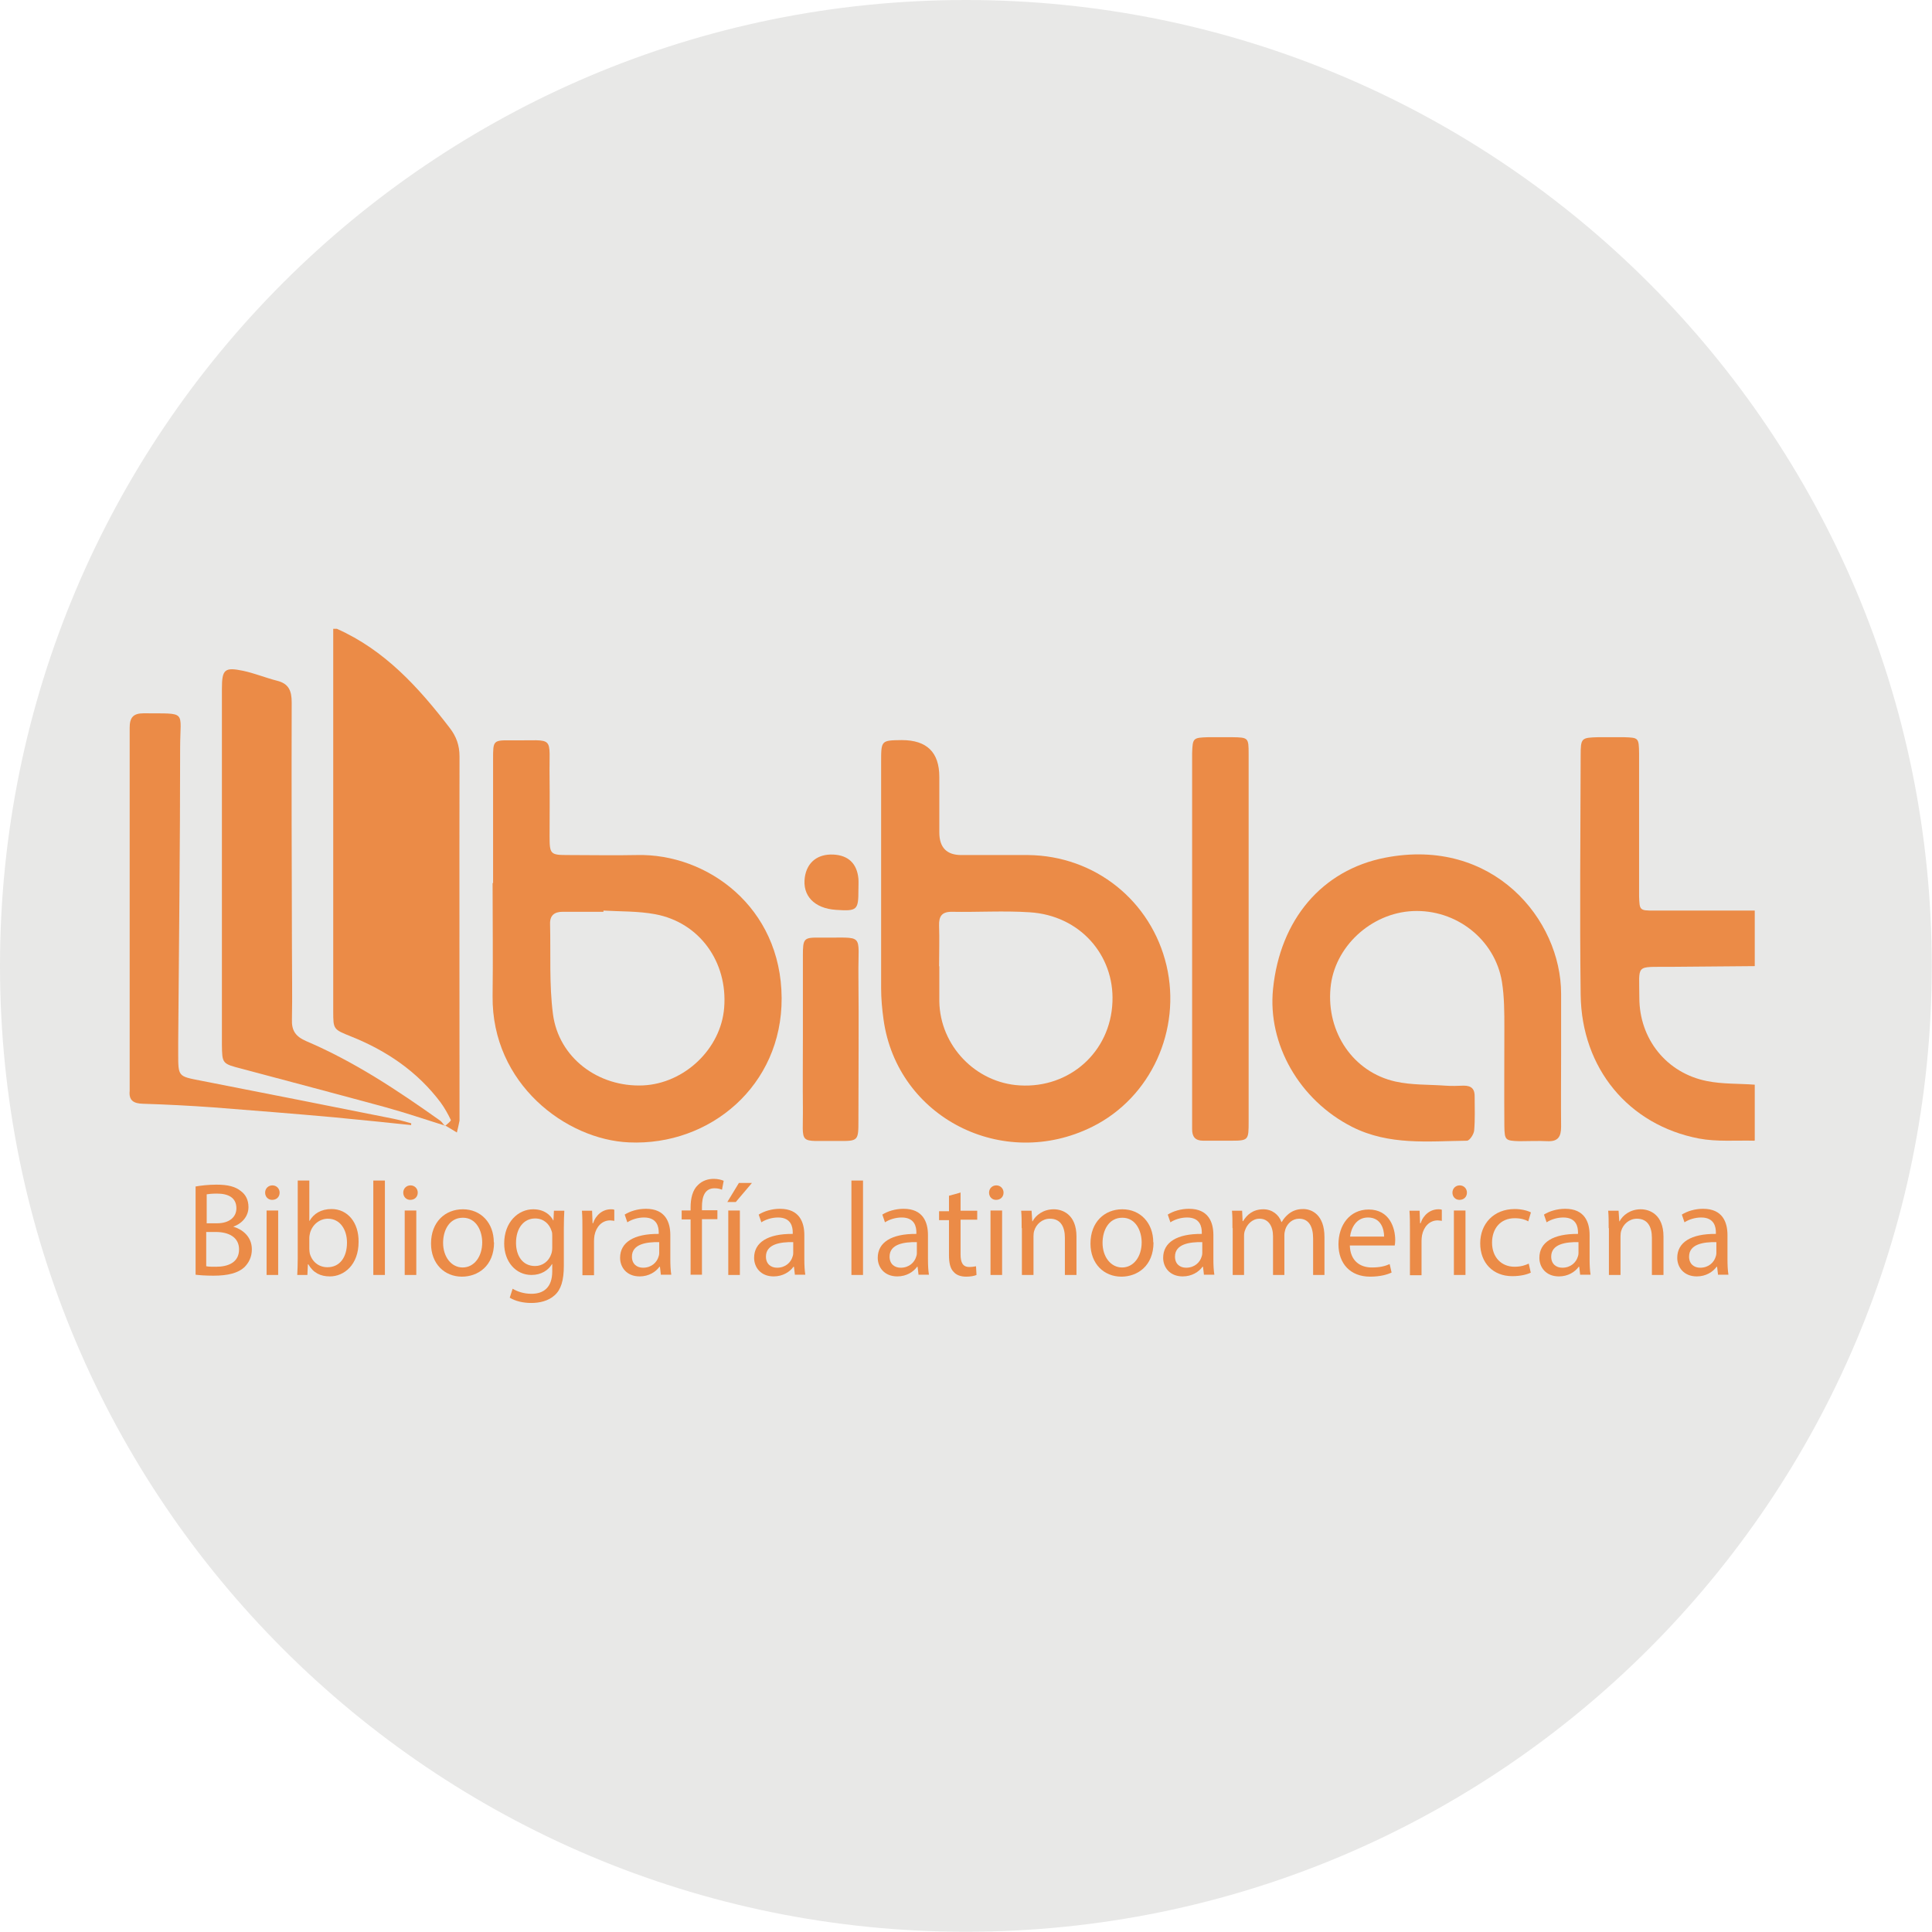 <?xml version="1.0" encoding="UTF-8"?>
<svg id="Capa_1" data-name="Capa 1" xmlns="http://www.w3.org/2000/svg" viewBox="0 0 80.01 80">
  <defs>
    <style>
      .cls-1 {
        fill: #eb8b47;
      }

      .cls-1, .cls-2 {
        stroke-width: 0px;
      }

      .cls-2 {
        fill: #e8e8e7;
      }
    </style>
  </defs>
  <path class="cls-2" d="M40,0c22.09,0,40,17.91,40,40s-17.91,40-40,40S0,62.09,0,40,17.91,0,40,0"/>
  <path class="cls-1" d="M18.43,46.63c.09-.08.26-.21.24-.25-.12-.25-.26-.5-.42-.72-.96-1.28-2.24-2.15-3.72-2.74-.72-.29-.73-.29-.73-1.03,0-5.28,0-10.56,0-15.85h.15c1.98.88,3.38,2.42,4.67,4.1.28.36.41.73.41,1.19-.01,4.98,0,9.95,0,14.93,0,.05,0,.1,0,.15-.03.16-.07.33-.11.49-.16-.1-.32-.19-.48-.29h0Z"/>
  <path class="cls-1" d="M72.66,47.24c-.77-.02-1.56.05-2.3-.09-2.92-.56-4.86-2.91-4.9-5.95-.04-3.3-.01-6.6,0-9.91,0-.73.03-.74.72-.76.36,0,.72,0,1.08,0,.6.02.61.02.62.68,0,1.66,0,3.33,0,4.99,0,.31,0,.61,0,.92.02.58.02.59.63.59,1.39,0,2.77,0,4.16,0v2.3c-1.18.01-2.35.02-3.53.03-1.44.01-1.25-.13-1.25,1.28,0,1.71,1.13,3.12,2.8,3.45.64.13,1.32.1,1.98.15v2.3Z"/>
  <path class="cls-1" d="M38.9,33.01c0,.49,0,.97,0,1.46q0,.94.91.94c.92,0,1.85,0,2.77,0,2.77.03,5.1,1.9,5.73,4.58.62,2.66-.64,5.46-3.07,6.67-3.71,1.85-8.09-.38-8.65-4.44-.06-.43-.1-.86-.1-1.3,0-3.12,0-6.24,0-9.36,0-.9,0-.9.86-.91q1.55,0,1.55,1.52c0,.28,0,.56,0,.84ZM38.9,40.01c0,.49,0,.97,0,1.46.03,1.84,1.51,3.38,3.34,3.48,2.04.12,3.75-1.37,3.83-3.46.08-1.93-1.34-3.58-3.43-3.71-1.07-.07-2.15,0-3.23-.02-.41,0-.53.19-.52.57.02.56,0,1.13,0,1.69Z"/>
  <path class="cls-1" d="M20.42,36.57c0-1.71,0-3.43,0-5.14,0-.76,0-.78.76-.77,1.86.02,1.55-.26,1.58,1.58.01.79,0,1.59,0,2.38,0,.76.03.79.77.79.95,0,1.9.02,2.85,0,2.89-.07,5.97,2.14,5.99,5.92.02,3.63-2.97,6.13-6.32,5.98-2.6-.11-5.69-2.42-5.65-6.06.02-1.56,0-3.12,0-4.68ZM24.99,37.71s0,.03,0,.05c-.56,0-1.13,0-1.69,0-.34,0-.53.15-.52.5.03,1.25-.04,2.51.12,3.74.24,1.81,1.88,3.03,3.73,2.95,1.72-.08,3.23-1.52,3.36-3.22.15-1.89-1.02-3.53-2.86-3.87-.7-.13-1.42-.11-2.14-.15Z"/>
  <path class="cls-1" d="M64.65,43.74c0,.97-.01,1.95,0,2.92,0,.42-.13.62-.57.6-.38-.02-.77,0-1.16,0-.58-.02-.61-.04-.62-.62-.01-1.36,0-2.71,0-4.07,0-.64,0-1.28-.1-1.91-.29-1.76-1.9-3.01-3.69-2.93-1.74.08-3.26,1.49-3.41,3.19-.17,1.83.94,3.48,2.69,3.87.67.15,1.37.12,2.06.17.26.02.51.01.77,0,.33,0,.46.15.45.47,0,.46.02.92-.02,1.38-.01.16-.19.43-.3.43-1.61.02-3.22.2-4.75-.57-2.19-1.11-3.51-3.43-3.28-5.71.29-2.88,2.03-4.93,4.64-5.44,4.47-.87,7.29,2.56,7.29,5.63,0,.87,0,1.74,0,2.61,0,0,0,0,0,0Z"/>
  <path class="cls-1" d="M18.44,46.62c-.83-.26-1.65-.54-2.49-.77-1.98-.54-3.96-1.06-5.94-1.59-.81-.21-.81-.21-.82-1,0-4.91,0-9.82,0-14.73,0-.81.11-.91.88-.75.47.1.93.29,1.4.41.49.12.61.42.61.9-.01,3.38,0,6.75.01,10.13,0,1,.02,2,0,2.99-.02.48.16.72.6.91,1.99.85,3.78,2.04,5.54,3.29.08.06.13.15.2.23h0Z"/>
  <path class="cls-1" d="M17,46.59c-1.06-.11-2.12-.22-3.18-.32-1.66-.15-3.32-.28-4.98-.41-.97-.07-1.94-.12-2.92-.15-.38-.01-.59-.13-.55-.53,0-.03,0-.05,0-.08,0-4.99,0-9.98,0-14.96,0-.42.14-.6.58-.6,1.83.02,1.51-.15,1.51,1.43,0,4.07-.05,8.13-.08,12.2,0,.15,0,.31,0,.46,0,.96,0,.94.92,1.12,2.67.52,5.33,1.05,7.99,1.58.25.05.49.12.74.19,0,.03,0,.05-.01.08Z"/>
  <path class="cls-1" d="M51.71,38.91c0,2.51,0,5.01,0,7.52,0,.81,0,.81-.8.81-.36,0-.72,0-1.08,0-.33,0-.46-.16-.46-.47,0-.18,0-.36,0-.54,0-4.91,0-9.82,0-14.73,0-.1,0-.2,0-.31.02-.63.04-.64.66-.66.33,0,.67,0,1,0,.67.01.68.02.68.7,0,2.56,0,5.12,0,7.67Z"/>
  <path class="cls-1" d="M33.25,43.04c0-1.15,0-2.3,0-3.45,0-.73.03-.77.71-.76,1.89.02,1.57-.24,1.59,1.57.02,1.99,0,3.98,0,5.98,0,.86,0,.88-.83.87-1.73-.02-1.45.23-1.47-1.44-.01-.92,0-1.84,0-2.76Z"/>
  <path class="cls-1" d="M35.55,36.85c0,.84-.05.89-.93.83-.9-.06-1.4-.59-1.29-1.35.09-.62.53-.97,1.18-.94.62.03.98.37,1.04,1,.01.15,0,.31,0,.46Z"/>
  <path class="cls-1" d="M8.08,49.14c.21-.04.54-.08.88-.08.48,0,.79.08,1.02.27.19.14.31.36.31.66,0,.36-.24.67-.63.81h0c.35.1.77.39.77.94,0,.32-.13.56-.31.74-.26.24-.68.35-1.28.35-.33,0-.58-.02-.74-.04v-3.65ZM8.55,50.66h.44c.51,0,.8-.26.8-.62,0-.44-.33-.61-.81-.61-.22,0-.35.02-.42.03v1.19ZM8.55,52.44c.09.02.23.02.4.02.5,0,.95-.18.95-.72,0-.51-.44-.72-.96-.72h-.4v1.42Z"/>
  <path class="cls-1" d="M11.58,49.39c0,.17-.12.3-.31.3-.17,0-.29-.13-.29-.3s.13-.3.3-.3.3.13.3.3ZM11.04,52.8v-2.67h.48v2.67h-.48Z"/>
  <path class="cls-1" d="M12.31,52.8c.01-.18.02-.45.02-.69v-3.22h.48v1.67h.01c.17-.3.48-.49.91-.49.66,0,1.13.55,1.12,1.36,0,.95-.6,1.43-1.19,1.43-.39,0-.69-.15-.89-.5h-.02l-.02.44h-.42ZM12.81,51.73c0,.06.01.12.02.18.09.34.37.57.73.57.51,0,.81-.41.81-1.02,0-.53-.28-.99-.79-.99-.33,0-.64.23-.74.59-.01.06-.03.12-.03.2v.48Z"/>
  <path class="cls-1" d="M15.46,48.89h.48v3.91h-.48v-3.91Z"/>
  <path class="cls-1" d="M17.3,49.39c0,.17-.12.3-.31.3-.17,0-.29-.13-.29-.3s.13-.3.3-.3.3.13.3.3ZM16.76,52.8v-2.67h.48v2.67h-.48Z"/>
  <path class="cls-1" d="M20.46,51.45c0,.99-.68,1.42-1.33,1.42-.72,0-1.28-.53-1.28-1.37,0-.89.58-1.42,1.32-1.42s1.28.56,1.28,1.37ZM18.35,51.47c0,.58.34,1.02.81,1.02s.81-.44.81-1.04c0-.45-.23-1.02-.8-1.02s-.82.53-.82,1.04Z"/>
  <path class="cls-1" d="M23.37,50.14c-.01.19-.02.41-.02.73v1.55c0,.61-.12.99-.38,1.22-.26.24-.63.32-.97.32s-.67-.08-.89-.22l.12-.37c.18.11.45.21.78.21.5,0,.86-.26.86-.93v-.3h-.01c-.15.25-.44.45-.85.45-.66,0-1.13-.56-1.13-1.3,0-.9.59-1.42,1.2-1.42.46,0,.72.24.83.46h.01l.02-.4h.42ZM22.87,51.19c0-.08,0-.15-.03-.22-.09-.28-.32-.51-.68-.51-.46,0-.79.39-.79,1.01,0,.52.26.96.79.96.3,0,.57-.19.67-.5.03-.08.04-.18.04-.26v-.48Z"/>
  <path class="cls-1" d="M24.12,50.97c0-.31,0-.58-.02-.83h.42l.02.52h.02c.12-.36.41-.58.74-.58.06,0,.09,0,.14.02v.46s-.1-.02-.17-.02c-.34,0-.58.26-.65.62-.01.07-.02.14-.02.23v1.42h-.48v-1.83Z"/>
  <path class="cls-1" d="M27.37,52.8l-.04-.34h-.02c-.15.21-.44.4-.82.4-.54,0-.81-.38-.81-.77,0-.64.57-1,1.6-.99v-.06c0-.22-.06-.62-.61-.62-.25,0-.51.08-.69.2l-.11-.32c.22-.14.54-.24.88-.24.81,0,1.01.56,1.01,1.09v1c0,.23.01.46.04.64h-.44ZM27.3,51.44c-.53-.01-1.13.08-1.13.6,0,.31.21.46.46.46.35,0,.57-.22.64-.45.02-.05.03-.1.03-.15v-.46Z"/>
  <path class="cls-1" d="M28.6,52.8v-2.3h-.37v-.37h.37v-.13c0-.37.08-.72.31-.93.18-.18.42-.25.65-.25.17,0,.32.04.41.08l-.07.37c-.07-.03-.17-.06-.31-.06-.41,0-.52.36-.52.77v.14h.64v.37h-.64v2.3h-.48Z"/>
  <path class="cls-1" d="M31.14,48.99l-.67.79h-.35l.48-.79h.53ZM30.16,52.8v-2.67h.48v2.67h-.48Z"/>
  <path class="cls-1" d="M32.92,52.8l-.04-.34h-.02c-.15.21-.44.4-.82.4-.54,0-.81-.38-.81-.77,0-.64.57-1,1.6-.99v-.06c0-.22-.06-.62-.61-.62-.25,0-.51.08-.69.2l-.11-.32c.22-.14.54-.24.88-.24.81,0,1.01.56,1.01,1.09v1c0,.23.01.46.04.64h-.44ZM32.85,51.44c-.53-.01-1.13.08-1.13.6,0,.31.21.46.46.46.35,0,.57-.22.64-.45.02-.05.03-.1.03-.15v-.46Z"/>
  <path class="cls-1" d="M35.26,48.89h.48v3.91h-.48v-3.91Z"/>
  <path class="cls-1" d="M38.04,52.8l-.04-.34h-.02c-.15.21-.44.4-.82.4-.54,0-.81-.38-.81-.77,0-.64.57-1,1.6-.99v-.06c0-.22-.06-.62-.61-.62-.25,0-.51.08-.69.2l-.11-.32c.22-.14.54-.24.88-.24.81,0,1.01.56,1.01,1.09v1c0,.23.01.46.04.64h-.44ZM37.97,51.44c-.53-.01-1.13.08-1.13.6,0,.31.21.46.46.46.35,0,.57-.22.64-.45.02-.05.03-.1.03-.15v-.46Z"/>
  <path class="cls-1" d="M39.78,49.37v.77h.69v.37h-.69v1.44c0,.33.09.52.36.52.13,0,.22-.02.28-.03l.02.36c-.09.04-.24.07-.43.07-.23,0-.41-.07-.52-.2-.14-.14-.19-.38-.19-.69v-1.45h-.41v-.37h.41v-.64l.47-.13Z"/>
  <path class="cls-1" d="M41.56,49.39c0,.17-.12.3-.31.3-.17,0-.29-.13-.29-.3s.13-.3.3-.3.3.13.3.3ZM41.02,52.8v-2.67h.48v2.67h-.48Z"/>
  <path class="cls-1" d="M42.31,50.86c0-.28,0-.5-.02-.72h.43l.03.44h.01c.13-.25.44-.5.88-.5.37,0,.94.22.94,1.13v1.59h-.48v-1.54c0-.43-.16-.79-.62-.79-.32,0-.57.23-.65.5-.02.06-.03.14-.03.23v1.6h-.48v-1.94Z"/>
  <path class="cls-1" d="M47.77,51.45c0,.99-.68,1.42-1.33,1.42-.72,0-1.28-.53-1.28-1.37,0-.89.58-1.42,1.32-1.42s1.28.56,1.28,1.37ZM45.66,51.47c0,.58.34,1.02.81,1.02s.81-.44.81-1.04c0-.45-.23-1.02-.8-1.02s-.82.53-.82,1.04Z"/>
  <path class="cls-1" d="M49.86,52.8l-.04-.34h-.02c-.15.21-.44.4-.82.4-.54,0-.81-.38-.81-.77,0-.64.57-1,1.6-.99v-.06c0-.22-.06-.62-.61-.62-.25,0-.51.08-.69.2l-.11-.32c.22-.14.54-.24.88-.24.81,0,1.01.56,1.01,1.09v1c0,.23.01.46.04.64h-.44ZM49.79,51.44c-.53-.01-1.13.08-1.13.6,0,.31.21.46.46.46.35,0,.57-.22.64-.45.02-.05.03-.1.03-.15v-.46Z"/>
  <path class="cls-1" d="M51.04,50.86c0-.28,0-.5-.02-.72h.42l.02.43h.02c.15-.25.4-.49.84-.49.36,0,.64.22.75.53h.01c.08-.15.19-.26.3-.35.16-.12.34-.19.59-.19.35,0,.88.23.88,1.16v1.57h-.47v-1.51c0-.51-.19-.82-.58-.82-.28,0-.49.2-.57.44-.02.07-.04.15-.04.24v1.65h-.47v-1.6c0-.42-.19-.73-.56-.73-.3,0-.52.24-.6.48-.03.07-.04.15-.04.24v1.61h-.47v-1.94Z"/>
  <path class="cls-1" d="M55.9,51.56c.01.66.43.93.91.93.35,0,.56-.06.74-.14l.08.35c-.17.08-.46.17-.89.17-.82,0-1.31-.54-1.31-1.34s.47-1.44,1.25-1.44c.87,0,1.1.77,1.1,1.26,0,.1-.01.18-.02.23h-1.87ZM57.32,51.21c0-.31-.13-.79-.67-.79-.49,0-.7.45-.74.79h1.42Z"/>
  <path class="cls-1" d="M58.39,50.97c0-.31,0-.58-.02-.83h.42l.02.52h.02c.12-.36.41-.58.74-.58.06,0,.09,0,.14.02v.46s-.1-.02-.17-.02c-.34,0-.58.26-.65.62-.01.07-.02.14-.02.23v1.42h-.48v-1.83Z"/>
  <path class="cls-1" d="M60.75,49.39c0,.17-.12.3-.31.3-.17,0-.29-.13-.29-.3s.13-.3.3-.3.3.13.3.3ZM60.21,52.8v-2.67h.48v2.67h-.48Z"/>
  <path class="cls-1" d="M63.4,52.7c-.13.07-.41.15-.77.15-.8,0-1.33-.55-1.33-1.36s.56-1.42,1.43-1.42c.29,0,.54.07.67.14l-.11.37c-.12-.07-.3-.13-.56-.13-.61,0-.94.45-.94,1.01,0,.62.4,1,.93,1,.28,0,.46-.07.59-.13l.08.36Z"/>
  <path class="cls-1" d="M65.44,52.8l-.04-.34h-.02c-.15.21-.44.4-.82.4-.54,0-.81-.38-.81-.77,0-.64.57-1,1.6-.99v-.06c0-.22-.06-.62-.61-.62-.25,0-.51.08-.69.2l-.11-.32c.22-.14.54-.24.88-.24.81,0,1.01.56,1.01,1.09v1c0,.23.01.46.04.64h-.44ZM65.37,51.44c-.53-.01-1.13.08-1.13.6,0,.31.21.46.46.46.35,0,.57-.22.64-.45.02-.05.03-.1.03-.15v-.46Z"/>
  <path class="cls-1" d="M66.62,50.86c0-.28,0-.5-.02-.72h.43l.03.44h.01c.13-.25.44-.5.88-.5.37,0,.94.22.94,1.13v1.59h-.48v-1.54c0-.43-.16-.79-.62-.79-.32,0-.57.23-.65.5-.02.06-.03.14-.03.23v1.6h-.48v-1.94Z"/>
  <path class="cls-1" d="M71.15,52.8l-.04-.34h-.02c-.15.21-.44.4-.82.4-.54,0-.81-.38-.81-.77,0-.64.57-1,1.6-.99v-.06c0-.22-.06-.62-.61-.62-.25,0-.51.08-.69.2l-.11-.32c.22-.14.54-.24.88-.24.81,0,1.01.56,1.01,1.09v1c0,.23.01.46.04.64h-.44ZM71.08,51.44c-.53-.01-1.13.08-1.13.6,0,.31.21.46.46.46.35,0,.57-.22.64-.45.02-.05.03-.1.03-.15v-.46Z"/>
</svg>